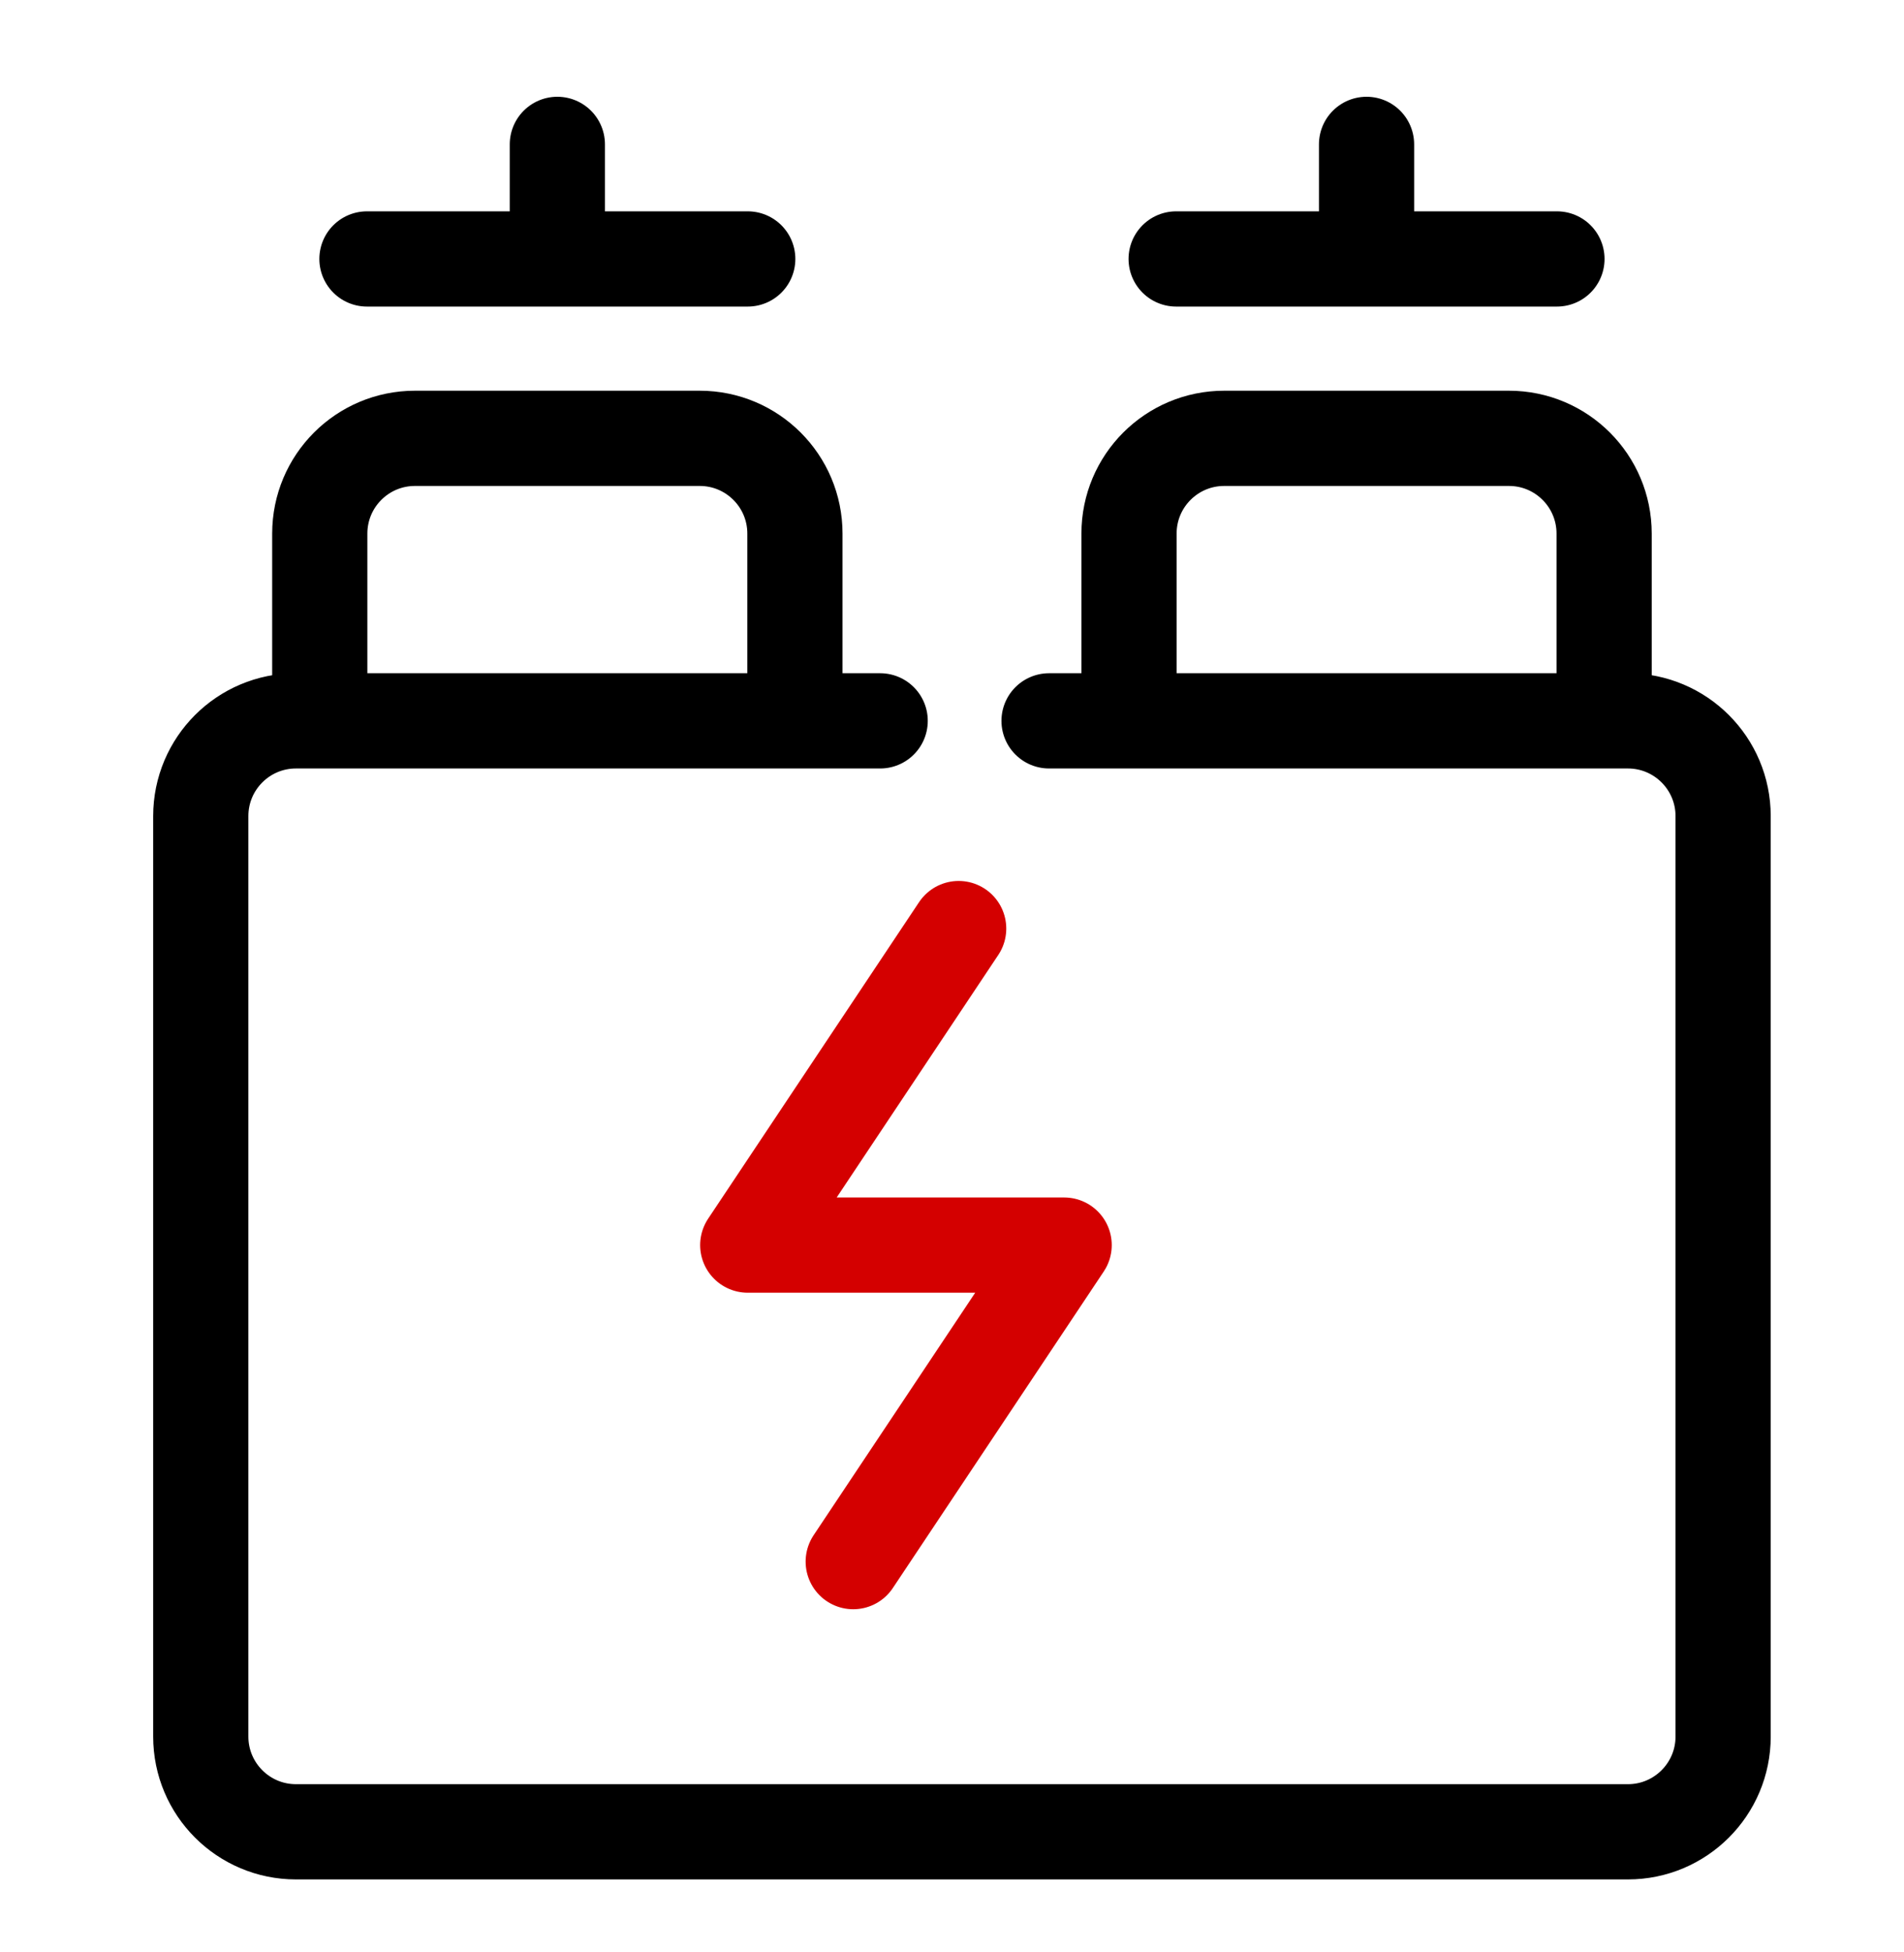 <svg width="40" height="41" viewBox="0 0 40 41" fill="none" xmlns="http://www.w3.org/2000/svg">
<path d="M22.039 15.138H34.2C35.304 15.138 36.2 16.033 36.2 17.138V36.468C36.2 37.572 35.304 38.468 34.2 38.468H6.218C5.113 38.468 4.218 37.572 4.218 36.468V17.138C4.218 16.033 5.113 15.138 6.218 15.138H18.491" stroke="black" stroke-width="2" stroke-linecap="round"/>
<path d="M16.7 15.535V11.205C16.7 10.1 15.804 9.205 14.7 9.205H8.718C7.613 9.205 6.718 10.1 6.718 11.205V15.535" stroke="black" stroke-width="2"/>
<path d="M33.7 15.535V11.205C33.7 10.1 32.805 9.205 31.7 9.205H25.719C24.614 9.205 23.719 10.1 23.719 11.205V15.535" stroke="black" stroke-width="2"/>
<path d="M7.709 5.438L15.709 5.438" stroke="black" stroke-width="2" stroke-linecap="round" stroke-linejoin="round"/>
<path d="M24.709 5.438L32.709 5.438" stroke="black" stroke-width="2" stroke-linecap="round" stroke-linejoin="round"/>
<path d="M11.709 5.032L11.709 3.032" stroke="black" stroke-width="2" stroke-linecap="round" stroke-linejoin="round"/>
<path d="M28.709 5.032L28.709 3.032" stroke="black" stroke-width="2" stroke-linecap="round" stroke-linejoin="round"/>
<path d="M20.14 19.5L15.709 26.147H22.356L17.925 32.794" stroke="#D40000" stroke-width="2" stroke-linecap="round" stroke-linejoin="round"/>
</svg>
